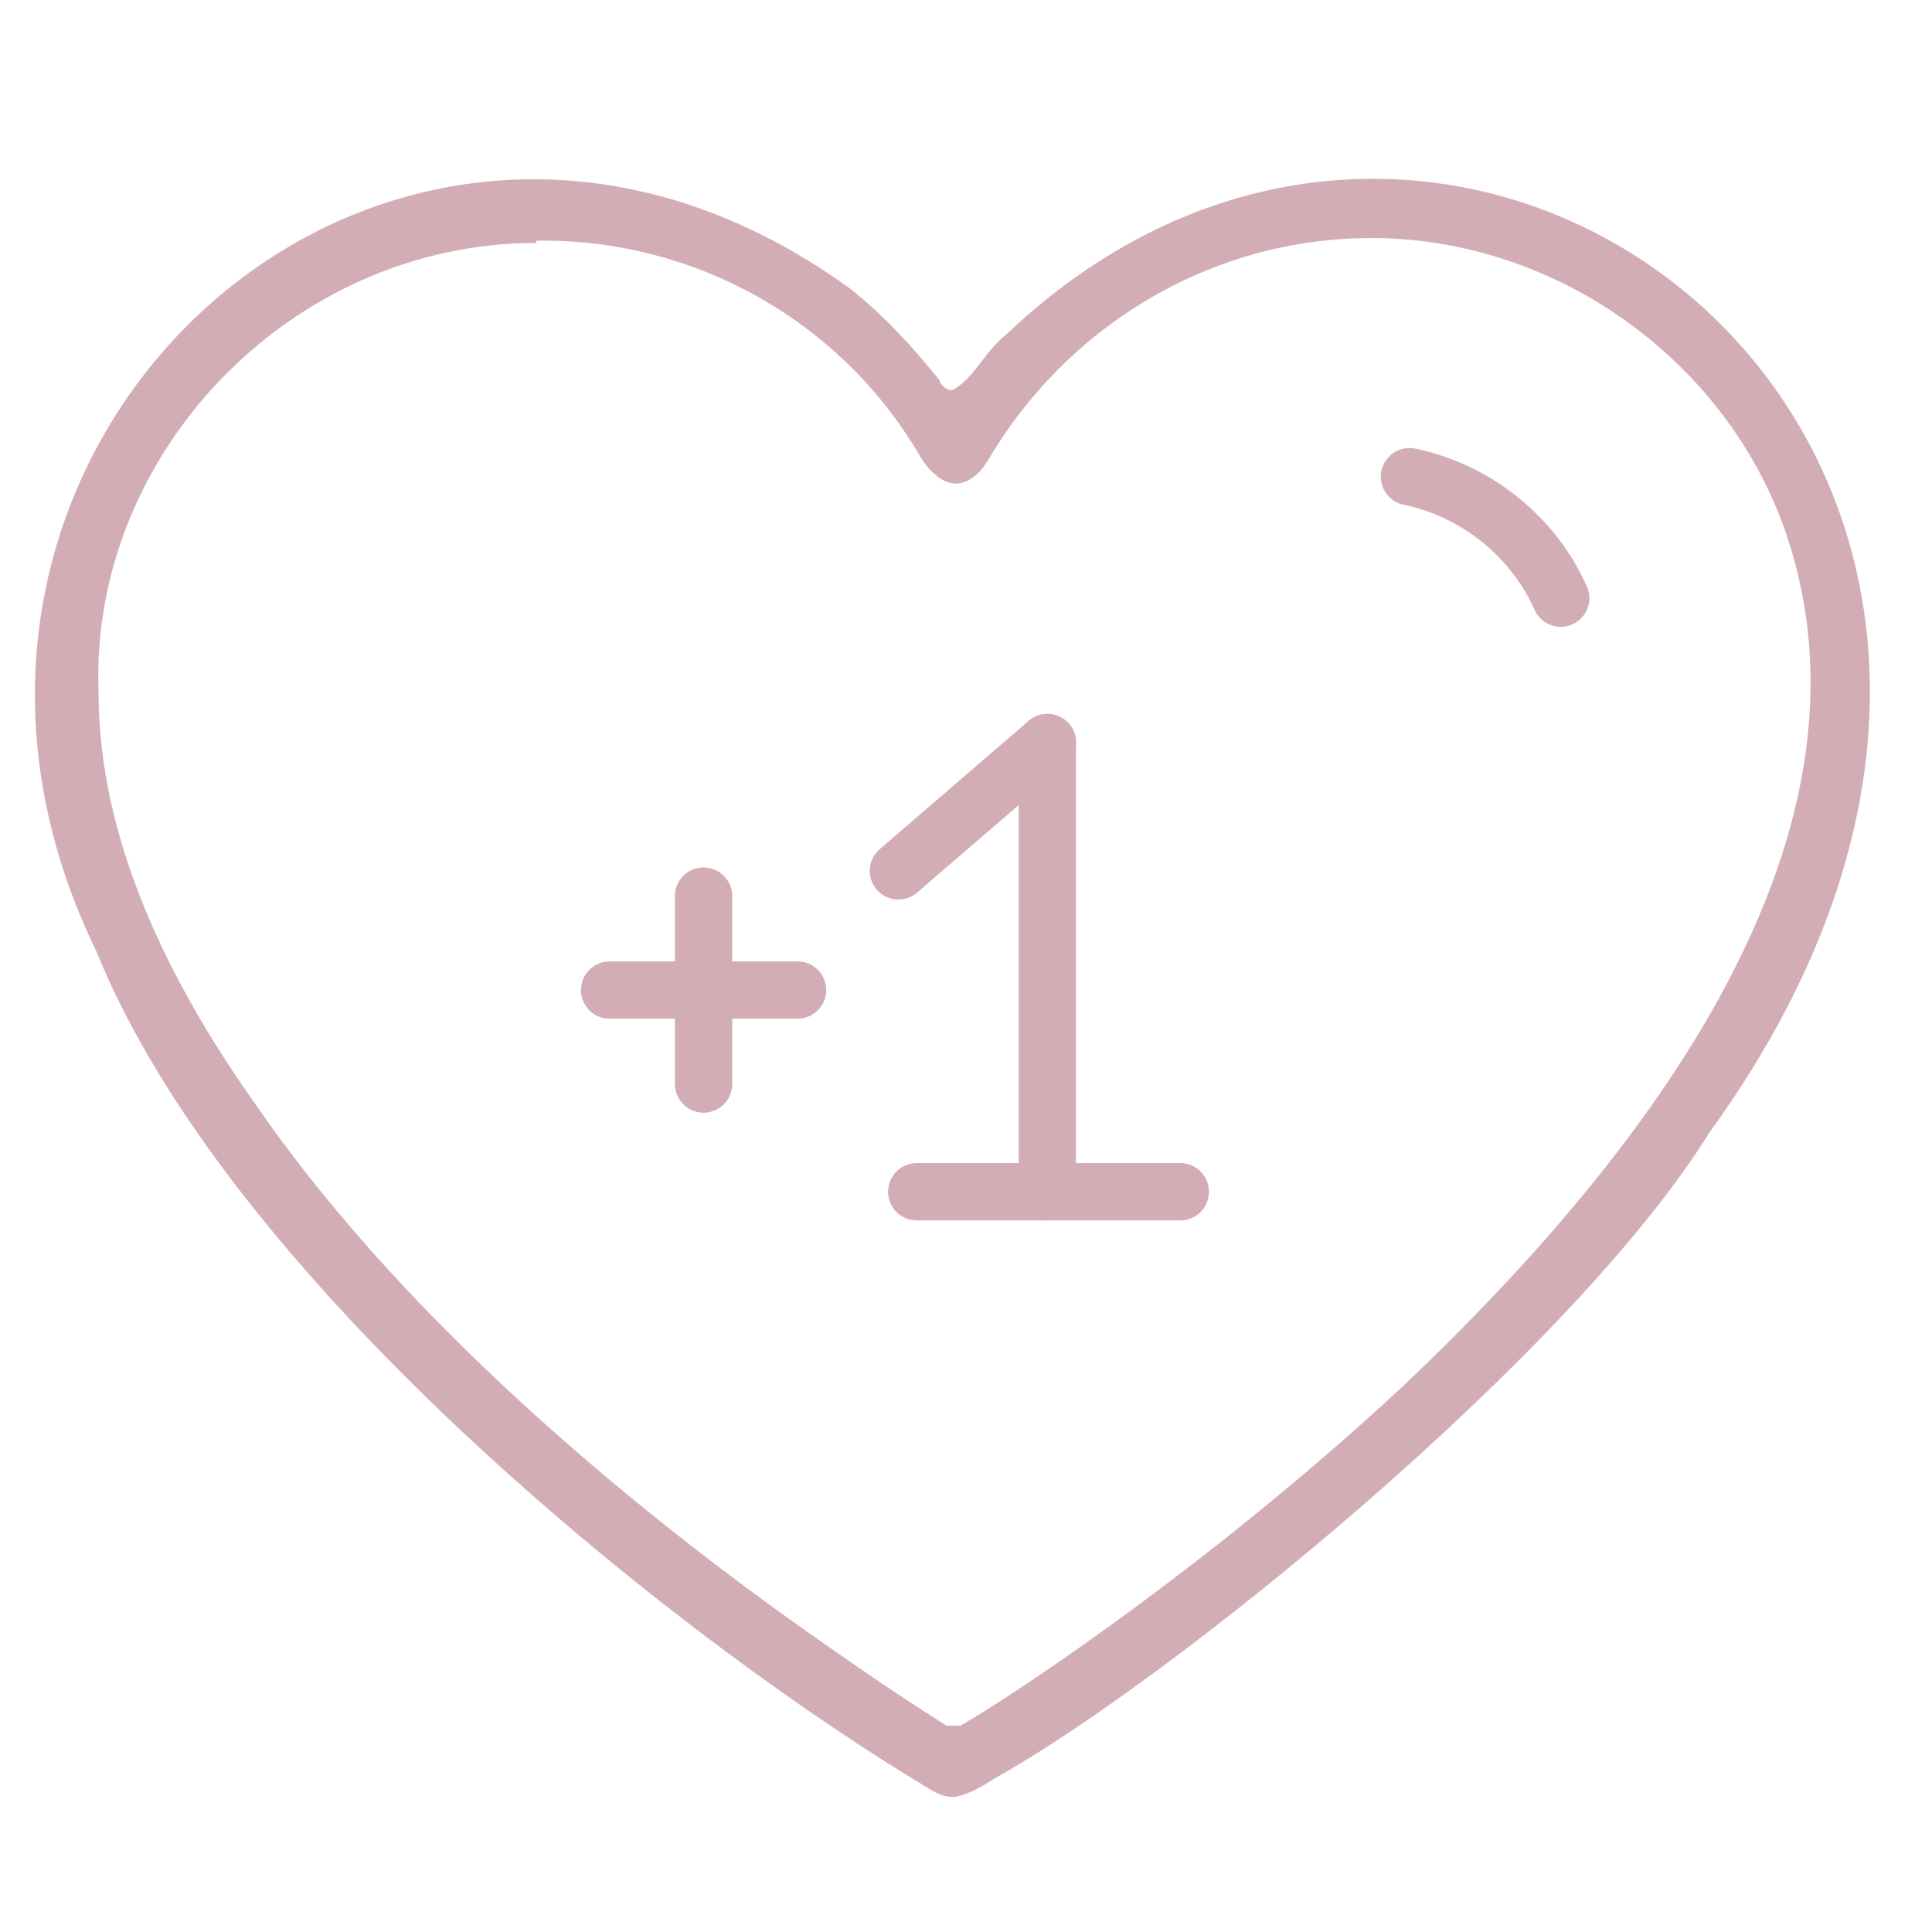 <?xml version="1.0" encoding="UTF-8"?> <svg xmlns="http://www.w3.org/2000/svg" id="Warstwa_2" version="1.1" viewBox="0 0 84.3 84.3"><defs><style> .st0, .st1 { fill: #d2adb5; } .st0, .st2 { stroke: #d2adb5; stroke-linecap: round; stroke-linejoin: round; stroke-width: 2.5px; } .st2 { fill: none; } </style></defs><path class="st1" d="M41.5,78.4c-.6,0-1.3-.6-1.7-.8-11.1-6.8-29.9-22-35.6-36.1C-6.5,19.5,17-2,37.1,12.6c1.4,1.1,2.7,2.5,3.9,4,0,.2.4.5.6.4.9-.5,1.4-1.7,2.3-2.4,20.3-19.3,51.8,5.7,30.7,34.8-6.1,9.8-23.5,23.9-31.2,28.2-.3.2-1.1.7-1.7.8h-.2ZM23.4,10.6c-10.7,0-19.5,9.2-19.1,19.6,0,6.4,3,12.6,7,18.2,6.6,9.5,16.9,18,25.5,23.9,2,1.4,3.1,2.1,4.5,3h.6c1.1-.6,7.9-4.9,15.6-11.5,1.4-1.2,2.4-2.1,3.7-3.3,9.5-9,21.7-23.5,16.6-37.6-2.8-7.6-10.5-12.8-18.6-12.5-6.6.2-12.7,3.9-16.1,9.7-.3.5-.8,1-1.4,1s-1.2-.6-1.5-1.1c-3.4-5.9-9.7-9.5-16.5-9.5h-.3Z"></path><path class="st0" d="M61.5,20.8c2.9.6,5.4,2.6,6.6,5.3"></path><line class="st2" x1="45.7" y1="32.4" x2="45.7" y2="52"></line><line class="st2" x1="45.7" y1="32.4" x2="39.2" y2="38"></line><line class="st2" x1="26.6" y1="43.2" x2="34.8" y2="43.2"></line><line class="st2" x1="30.7" y1="47.3" x2="30.7" y2="39.1"></line><line class="st2" x1="40" y1="52" x2="51.5" y2="52"></line></svg> 